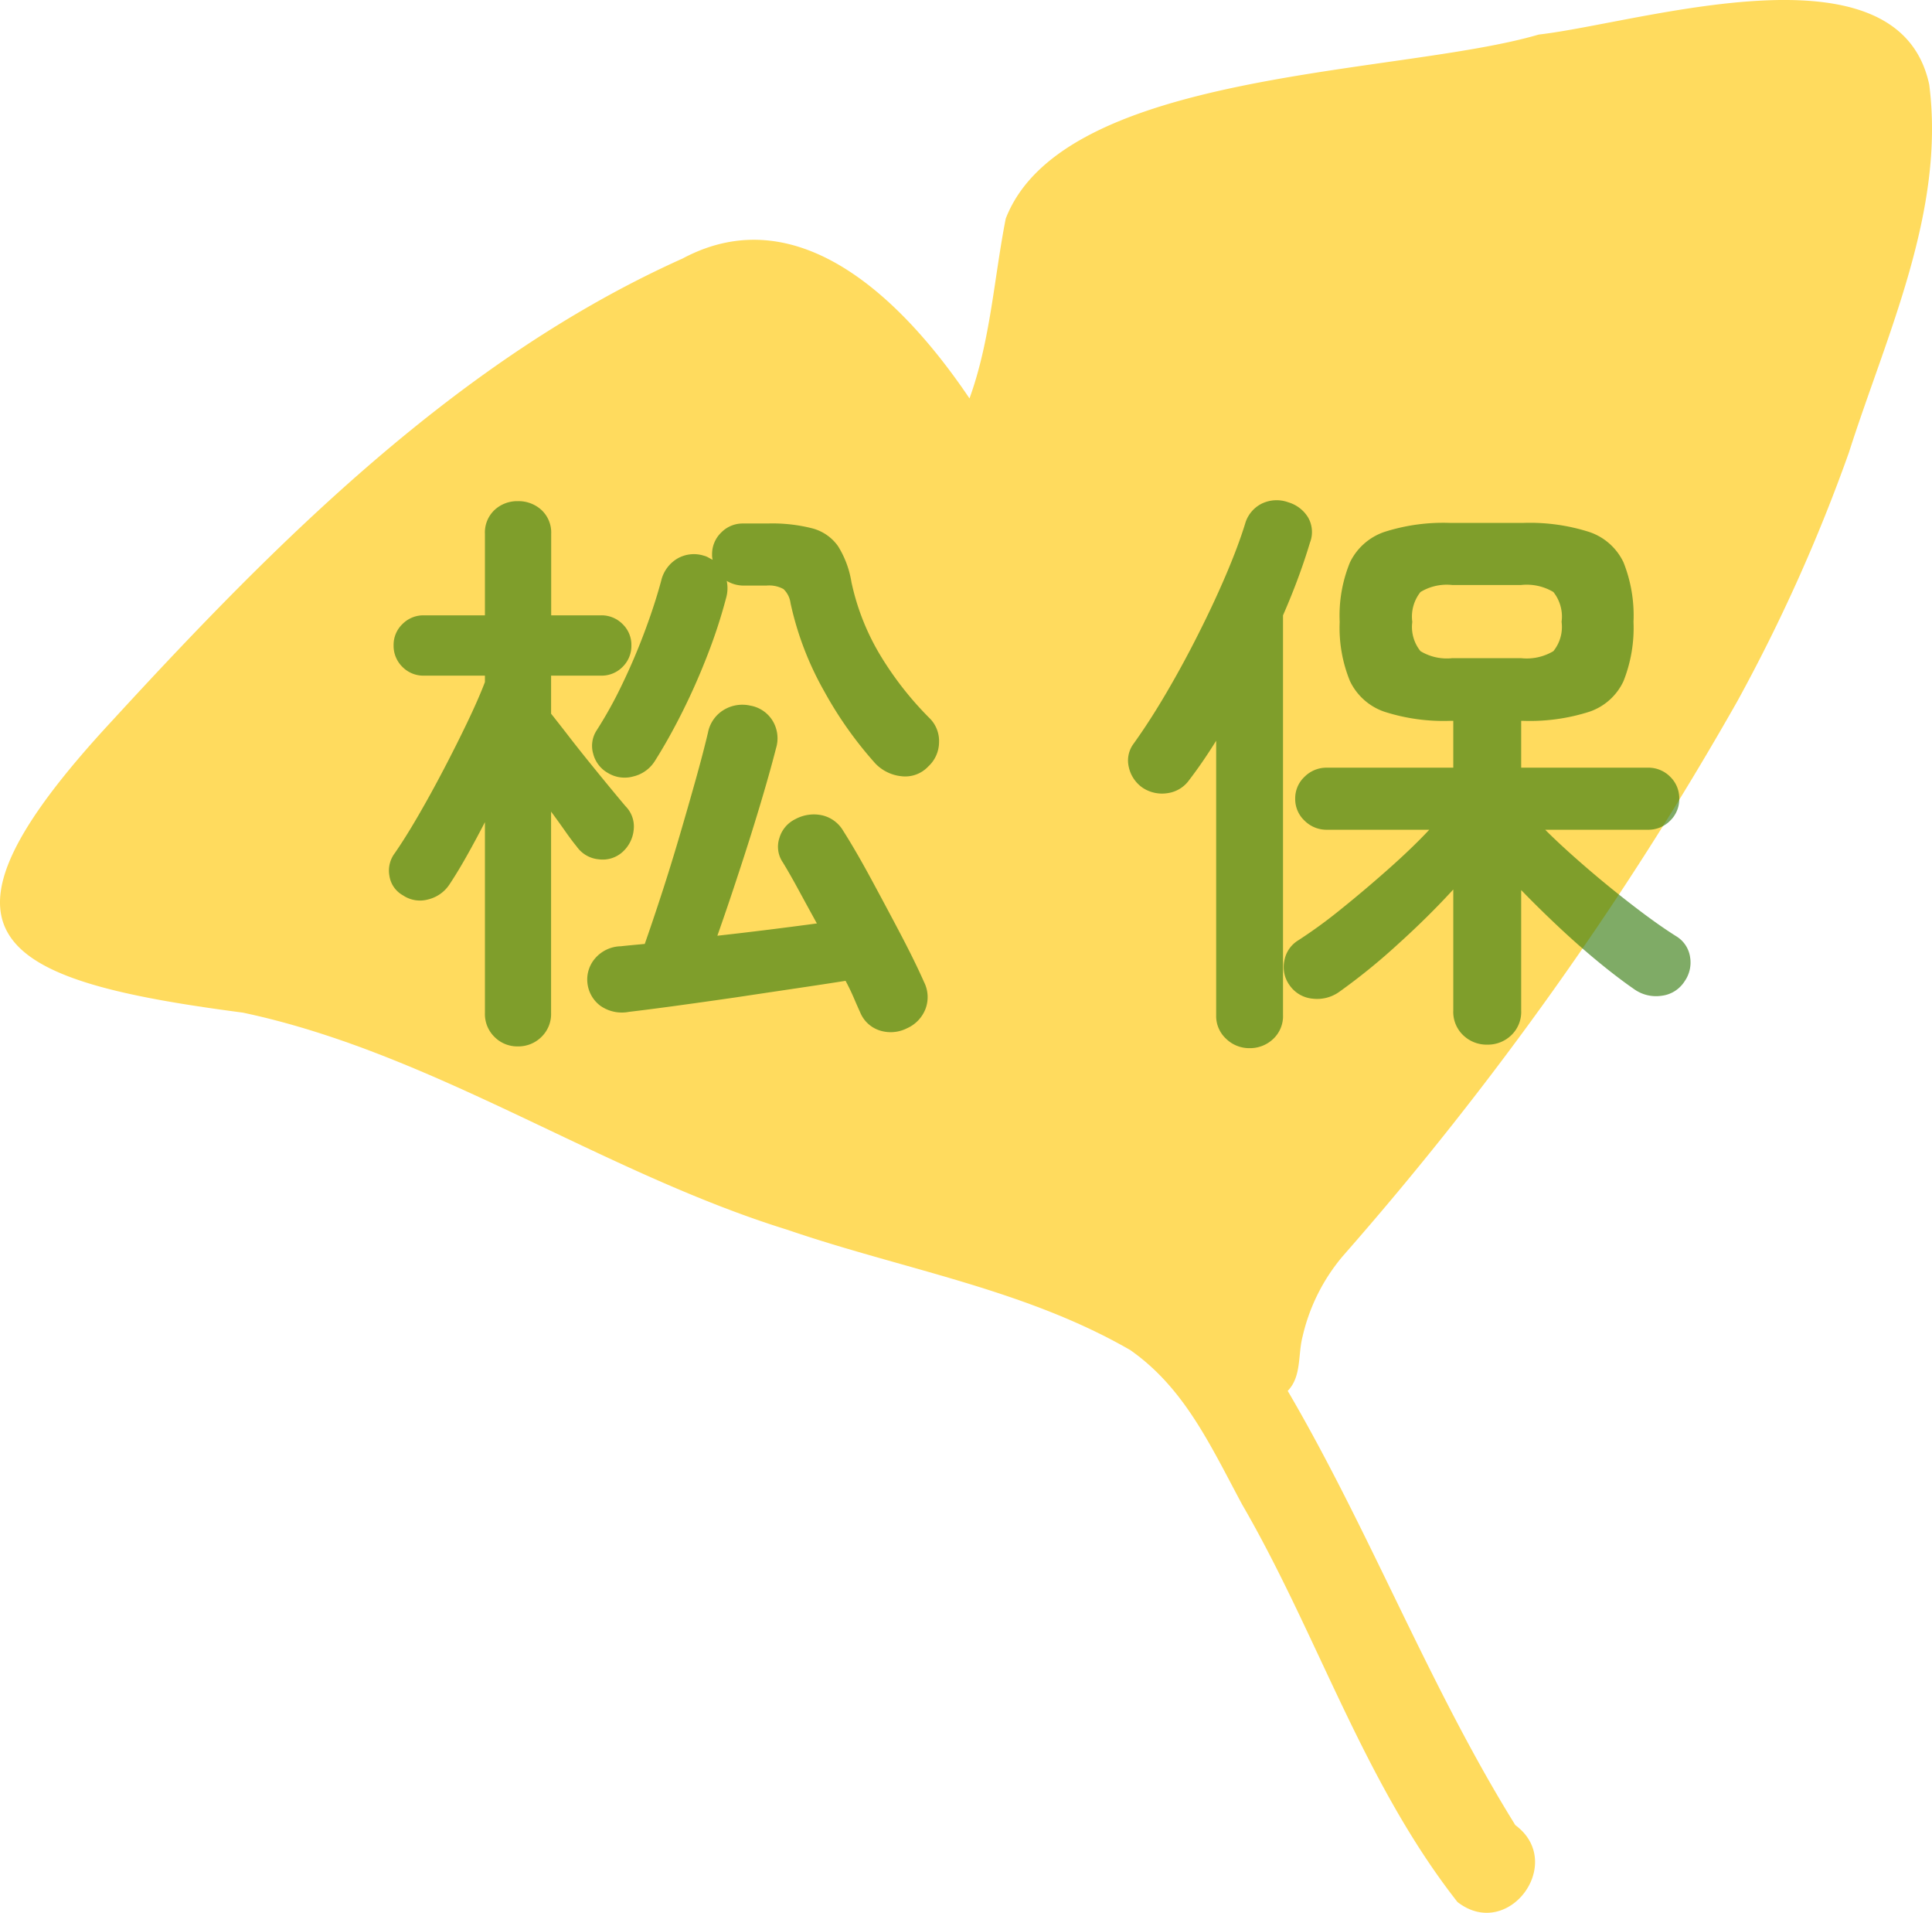 <svg xmlns="http://www.w3.org/2000/svg" width="99" height="98" viewBox="0 0 99 98"><g data-name="グループ 5"><g data-name="グループ 6"><path data-name="パス 222" d="M98.859 4.338c.83 6.482-2.185 12.794-4.117 18.847a87.116 87.116 0 01-5.719 12.745 170.151 170.151 0 01-20.211 28.42 9.747 9.747 0 00-2.065 4.124c-.244.932-.046 2.054-.762 2.786 4.231 7.224 7.246 15.14 11.665 22.249 2.61 1.93-.367 5.961-2.967 3.937-4.834-6.168-7.152-13.677-11.035-20.368-1.657-3.09-2.967-5.971-5.729-7.908-5.437-3.136-11.691-4.146-17.562-6.161-9.544-2.956-18.157-9.066-27.916-11.129C-.335 50.208-4.482 47.946 5.76 36.911c8.49-9.248 17.762-18.526 29.219-23.667 6.086-3.251 11.5 2.423 14.7 7.168 1.076-2.966 1.254-6.141 1.857-9.212 2.964-7.65 20.188-7.336 27.31-9.429 5.268-.608 18.43-4.886 20.013 2.567" fill="#ffc700" opacity=".63"/></g></g><path data-name="パス 48703" d="M26.529 53.611a1.642 1.642 0 01-1.185-.48 1.639 1.639 0 01-.495-1.23v-9.78q-.48.93-.945 1.755t-.885 1.455a1.82 1.82 0 01-1.08.75 1.552 1.552 0 01-1.29-.21 1.367 1.367 0 01-.69-.975 1.484 1.484 0 01.27-1.185q.54-.78 1.185-1.89t1.305-2.37q.66-1.26 1.23-2.45t.9-2.055v-.33h-3.12a1.508 1.508 0 01-1.11-.45 1.508 1.508 0 01-.45-1.11 1.473 1.473 0 01.45-1.08 1.508 1.508 0 011.11-.45h3.12v-4.17a1.579 1.579 0 01.495-1.23 1.7 1.7 0 011.185-.45 1.74 1.74 0 011.215.45 1.579 1.579 0 01.5 1.23v4.17h2.55a1.508 1.508 0 011.11.45 1.473 1.473 0 01.45 1.08 1.508 1.508 0 01-.45 1.11 1.508 1.508 0 01-1.11.45h-2.555v1.95q.36.45.87 1.11t1.08 1.365q.57.705 1.065 1.305t.8.96a1.471 1.471 0 01.42 1.185 1.754 1.754 0 01-.575 1.16 1.515 1.515 0 01-1.215.375 1.543 1.543 0 01-1.125-.645q-.27-.33-.6-.8t-.72-1v10.32a1.639 1.639 0 01-.5 1.23 1.679 1.679 0 01-1.21.48zm19.95-.93a1.85 1.85 0 01-1.38.12 1.614 1.614 0 01-1.02-.93q-.15-.33-.33-.75t-.42-.87q-1.14.18-2.625.4t-3.045.455q-1.56.225-2.985.42t-2.445.315a1.916 1.916 0 01-1.47-.315 1.678 1.678 0 01-.66-1.185 1.652 1.652 0 01.4-1.245 1.785 1.785 0 011.31-.615q.27-.03.585-.06l.645-.06q.39-1.11.855-2.535t.915-2.955q.45-1.53.84-2.925t.63-2.415a1.744 1.744 0 01.8-1.155 1.839 1.839 0 011.365-.225 1.679 1.679 0 011.14.765 1.739 1.739 0 01.18 1.425q-.33 1.29-.84 2.985t-1.085 3.435q-.57 1.74-1.08 3.18 1.35-.15 2.67-.315t2.43-.315q-.48-.87-.93-1.7t-.81-1.42a1.42 1.42 0 01-.18-1.26 1.554 1.554 0 01.81-.96 1.992 1.992 0 011.4-.195 1.693 1.693 0 011.065.8q.63.99 1.41 2.43t1.53 2.865q.745 1.42 1.195 2.44a1.715 1.715 0 01.075 1.38 1.793 1.793 0 01-.945.99zm-15.33-13.08a1.572 1.572 0 01-.75-.975 1.452 1.452 0 01.18-1.215 21.467 21.467 0 001.29-2.325q.63-1.3 1.155-2.7t.855-2.625a1.794 1.794 0 01.825-1.14 1.694 1.694 0 011.365-.15.883.883 0 01.225.09q.105.06.225.12a.91.91 0 01-.03-.27 1.532 1.532 0 01.465-1.125 1.532 1.532 0 011.125-.465h1.26a8.275 8.275 0 012.31.255 2.344 2.344 0 011.29.9 4.947 4.947 0 01.69 1.845 12.208 12.208 0 001.515 3.81 16.946 16.946 0 002.475 3.15 1.643 1.643 0 01.5 1.245 1.7 1.7 0 01-.555 1.245 1.61 1.61 0 01-1.35.5 2.151 2.151 0 01-1.35-.645 19.809 19.809 0 01-2.61-3.675 16.049 16.049 0 01-1.745-4.55 1.209 1.209 0 00-.36-.72 1.522 1.522 0 00-.87-.18h-1.2a1.68 1.68 0 01-.84-.24 1.823 1.823 0 01-.03.87 26.952 26.952 0 01-.945 2.9q-.585 1.515-1.29 2.925t-1.425 2.545a1.787 1.787 0 01-1.1.78 1.648 1.648 0 01-1.3-.18zm45.06 13.92a1.73 1.73 0 01-1.23-.48 1.65 1.65 0 01-.51-1.26v-6.21q-1.29 1.41-2.865 2.83a31.391 31.391 0 01-2.985 2.42 1.943 1.943 0 01-1.35.345 1.615 1.615 0 01-1.2-.705 1.575 1.575 0 01-.255-1.245 1.528 1.528 0 01.705-1.035 25.169 25.169 0 002.22-1.62q1.23-.99 2.445-2.07t2.055-1.98h-5.25a1.583 1.583 0 01-1.14-.465 1.509 1.509 0 01-.48-1.125 1.509 1.509 0 01.48-1.125 1.583 1.583 0 011.14-.465h6.48v-2.4h-.15a9.914 9.914 0 01-3.375-.465 3.041 3.041 0 01-1.77-1.575 7.2 7.2 0 01-.525-3.03 7.182 7.182 0 01.525-3.045 3.051 3.051 0 011.755-1.56 9.891 9.891 0 013.39-.465h3.72a10.025 10.025 0 013.4.465 2.992 2.992 0 011.755 1.56 7.369 7.369 0 01.51 3.045 7.388 7.388 0 01-.51 3.03 2.983 2.983 0 01-1.755 1.575 10.025 10.025 0 01-3.4.465h-.09v2.4h6.48a1.568 1.568 0 011.155.465 1.532 1.532 0 01.465 1.125 1.532 1.532 0 01-.465 1.125 1.568 1.568 0 01-1.155.465h-5.25q.84.84 2.055 1.89t2.465 2.01q1.245.96 2.2 1.56a1.5 1.5 0 01.705 1.065 1.675 1.675 0 01-.285 1.245 1.617 1.617 0 01-1.17.735 1.928 1.928 0 01-1.38-.315q-.87-.6-1.89-1.44t-2.04-1.8q-1.02-.96-1.89-1.86v6.18a1.65 1.65 0 01-.51 1.26 1.73 1.73 0 01-1.23.48zm-12.18.18a1.694 1.694 0 01-1.2-.48 1.58 1.58 0 01-.51-1.2v-14.07q-.69 1.11-1.38 2.01a1.637 1.637 0 01-1.11.675 1.8 1.8 0 01-1.29-.285 1.735 1.735 0 01-.7-1.065 1.439 1.439 0 01.25-1.185q.84-1.17 1.7-2.64t1.635-3.015q.78-1.545 1.4-3t.975-2.6a1.654 1.654 0 01.87-1.05 1.747 1.747 0 011.35-.06 1.772 1.772 0 011.005.765 1.5 1.5 0 01.1 1.305q-.27.9-.615 1.83t-.765 1.89v20.465a1.6 1.6 0 01-.51 1.245 1.723 1.723 0 01-1.205.465zm10.38-19.98h3.54a2.669 2.669 0 001.65-.36 1.974 1.974 0 00.42-1.5 2.026 2.026 0 00-.42-1.53 2.669 2.669 0 00-1.65-.36h-3.54a2.6 2.6 0 00-1.62.36 2.026 2.026 0 00-.42 1.53 1.974 1.974 0 00.42 1.5 2.6 2.6 0 001.62.36z" fill="#357b0d" opacity=".63"/></svg>